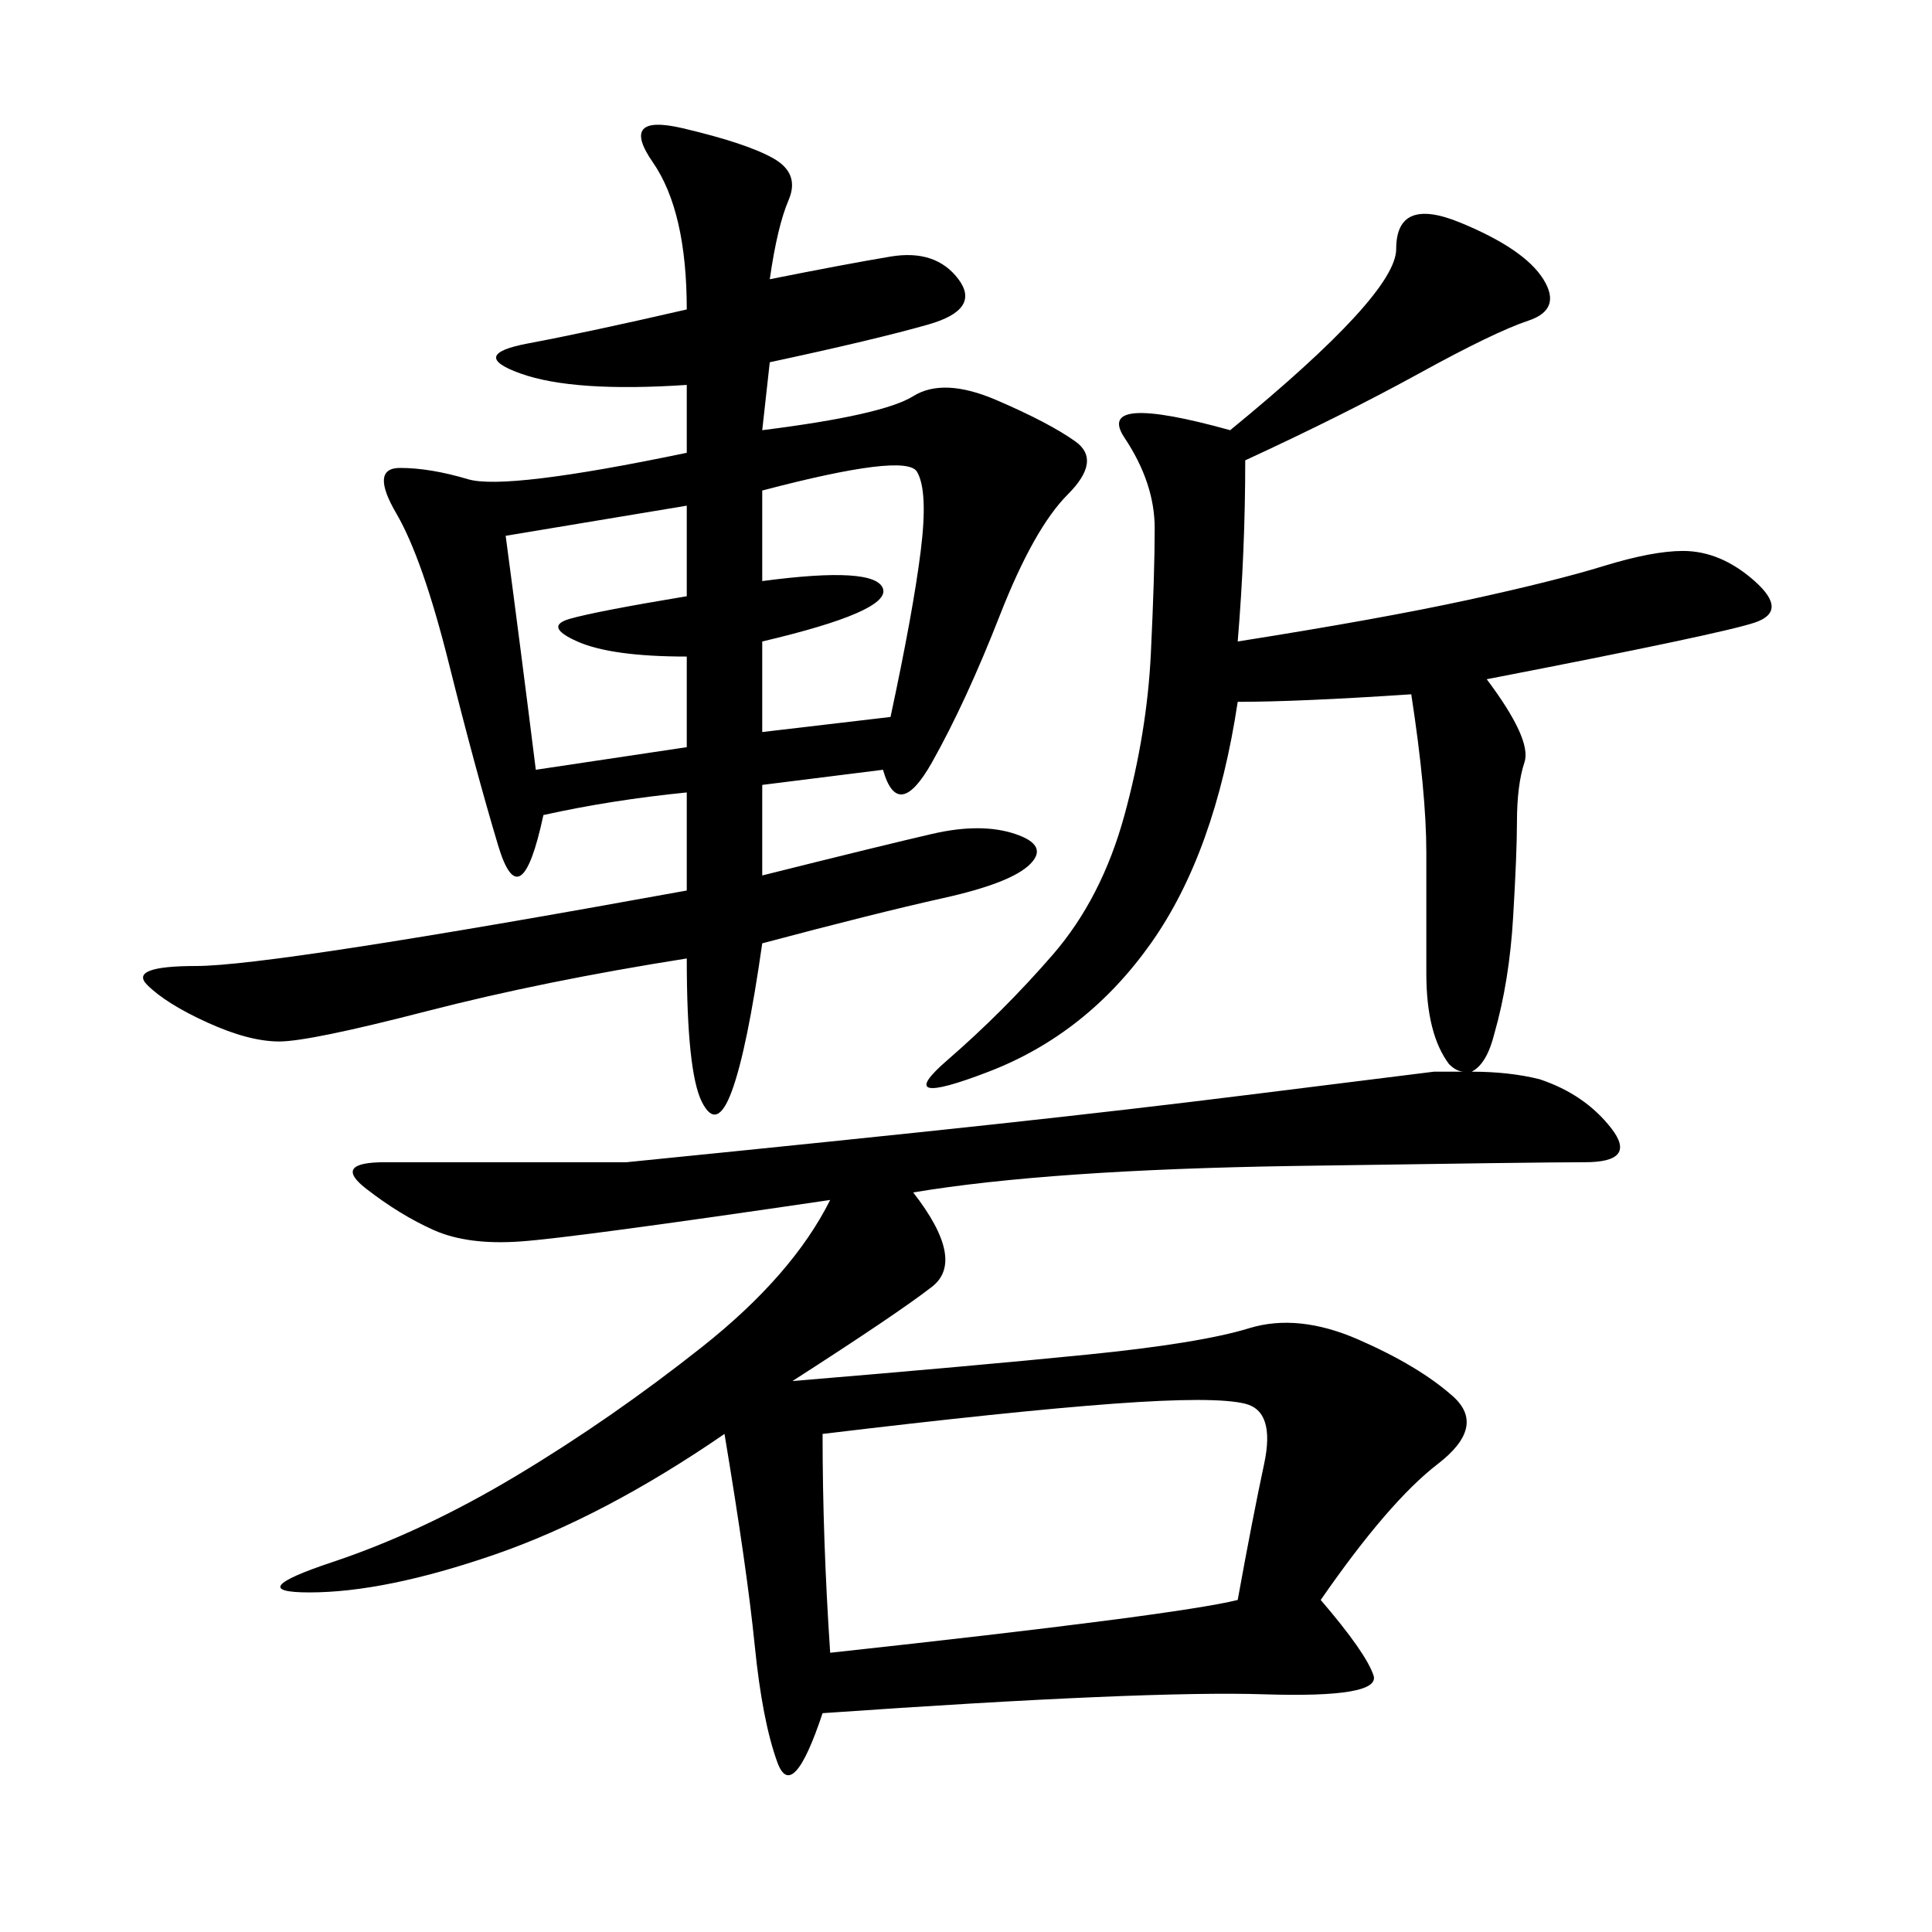 <svg xmlns="http://www.w3.org/2000/svg" xmlns:xlink="http://www.w3.org/1999/xlink" width="300" height="300"><path d="M193.36 71.48Q193.36 85.55 192.19 99.61L192.19 99.61Q214.45 96.09 227.93 93.16Q241.41 90.23 249.02 87.89Q256.64 85.55 261.33 85.55L261.33 85.55Q267.19 85.55 272.46 90.23Q277.73 94.92 272.46 96.68Q267.19 98.44 230.86 105.47L230.86 105.47Q237.89 114.84 236.72 118.36Q235.55 121.88 235.55 127.73L235.55 127.73Q235.55 132.42 234.96 142.38Q234.38 152.34 232.03 160.55L232.03 160.55Q230.86 165.23 228.52 166.41L228.52 166.41Q234.38 166.41 239.06 167.58L239.06 167.58Q246.09 169.92 250.20 175.20Q254.30 180.47 246.09 180.47L246.09 180.47Q239.06 180.47 200.98 181.05Q162.89 181.64 141.80 185.16L141.80 185.16Q150 195.70 144.73 199.80Q139.45 203.91 123.05 214.45L123.05 214.45Q151.17 212.11 168.75 210.35Q186.33 208.59 193.95 206.25Q201.56 203.91 210.94 208.01Q220.31 212.11 225.59 216.80Q230.86 221.48 223.24 227.34Q215.63 233.20 205.08 248.44L205.08 248.44Q212.11 256.64 213.28 260.16Q214.45 263.67 196.29 263.09Q178.13 262.50 127.73 266.02L127.73 266.02Q123.05 280.08 120.70 273.63Q118.36 267.19 117.19 255.47Q116.02 243.75 112.50 222.66L112.50 222.66Q93.75 235.55 76.76 241.41Q59.77 247.27 48.05 247.27L48.05 247.27Q37.50 247.27 51.56 242.58Q65.63 237.89 80.27 229.10Q94.92 220.31 108.98 209.18Q123.05 198.05 128.91 186.33L128.91 186.33Q89.06 192.19 80.86 192.77Q72.66 193.36 67.38 191.02Q62.11 188.67 56.84 184.57Q51.56 180.47 59.77 180.47L59.77 180.47L97.27 180.47Q132.42 176.95 154.10 174.61Q175.78 172.27 194.53 169.92L194.53 169.92L222.66 166.41Q225 166.41 227.34 166.41L227.34 166.41Q226.17 166.41 225 165.23L225 165.23Q221.48 160.55 221.48 151.17L221.48 151.17L221.48 132.42Q221.48 123.05 219.14 107.81L219.14 107.81Q201.56 108.98 192.19 108.98L192.19 108.98Q188.67 132.42 178.71 146.48Q168.75 160.55 153.52 166.41Q138.28 172.27 147.07 164.65Q155.86 157.03 163.48 148.24Q171.09 139.45 174.61 126.56Q178.13 113.67 178.71 101.37Q179.30 89.06 179.30 82.03L179.30 82.03Q179.30 75 174.61 67.97Q169.92 60.94 191.02 66.80L191.02 66.80Q216.80 45.70 216.80 38.67L216.80 38.67Q216.80 30.47 226.76 34.57Q236.72 38.67 239.65 43.36Q242.58 48.05 237.30 49.80Q232.03 51.56 220.31 58.01Q208.59 64.45 193.36 71.48L193.36 71.48ZM106.64 148.83Q84.38 152.34 66.21 157.03Q48.05 161.72 43.36 161.72L43.36 161.72Q38.67 161.72 32.23 158.79Q25.78 155.86 22.85 152.93Q19.92 150 30.47 150L30.47 150Q42.19 150 106.64 138.28L106.64 138.28L106.64 123.05Q94.92 124.22 84.38 126.56L84.38 126.56Q80.86 142.97 77.34 131.25Q73.83 119.53 69.73 103.13Q65.63 86.72 61.52 79.69Q57.42 72.66 62.11 72.66L62.11 72.66Q66.80 72.66 72.66 74.41Q78.52 76.17 106.64 70.31L106.64 70.31L106.64 59.77Q89.06 60.94 80.86 58.01Q72.66 55.08 82.03 53.32Q91.41 51.56 106.64 48.05L106.64 48.05Q106.64 32.81 101.37 25.20Q96.09 17.58 106.05 19.92Q116.02 22.27 120.12 24.61Q124.22 26.95 122.46 31.05Q120.70 35.16 119.53 43.36L119.53 43.36Q131.25 41.02 138.28 39.84Q145.31 38.67 148.83 43.36Q152.34 48.05 144.14 50.39Q135.94 52.73 119.53 56.25L119.53 56.25L118.36 66.80Q137.11 64.45 141.80 61.52Q146.48 58.59 154.69 62.11Q162.89 65.63 166.99 68.55Q171.09 71.48 165.82 76.76Q160.55 82.03 155.27 95.51Q150 108.98 144.73 118.36Q139.45 127.73 137.11 119.53L137.11 119.53L118.36 121.88L118.36 135.94Q137.11 131.25 144.73 129.49Q152.34 127.73 157.62 129.49Q162.89 131.25 159.96 134.18Q157.03 137.11 146.48 139.45Q135.94 141.80 118.36 146.48L118.36 146.48Q116.02 162.89 113.67 169.34Q111.33 175.78 108.98 171.09Q106.64 166.41 106.64 148.83L106.64 148.83ZM127.73 222.66Q127.73 239.06 128.91 256.64L128.91 256.64Q182.81 250.78 192.19 248.44L192.19 248.44Q194.53 235.55 196.29 227.34Q198.05 219.14 193.36 217.97Q188.67 216.80 172.85 217.97Q157.03 219.14 127.73 222.66L127.73 222.66ZM78.52 83.20Q80.86 100.78 83.20 119.53L83.20 119.53L106.64 116.02L106.64 101.95Q94.92 101.95 89.65 99.61Q84.38 97.27 88.48 96.09Q92.58 94.92 106.64 92.58L106.64 92.58L106.64 78.52L78.52 83.20ZM118.36 76.17L118.36 90.23Q135.94 87.89 137.11 91.41Q138.28 94.92 118.36 99.61L118.36 99.61L118.36 113.67L138.28 111.33Q141.80 94.92 142.97 85.55Q144.14 76.17 142.38 73.24Q140.63 70.31 118.36 76.17L118.36 76.17Z"/></svg>
